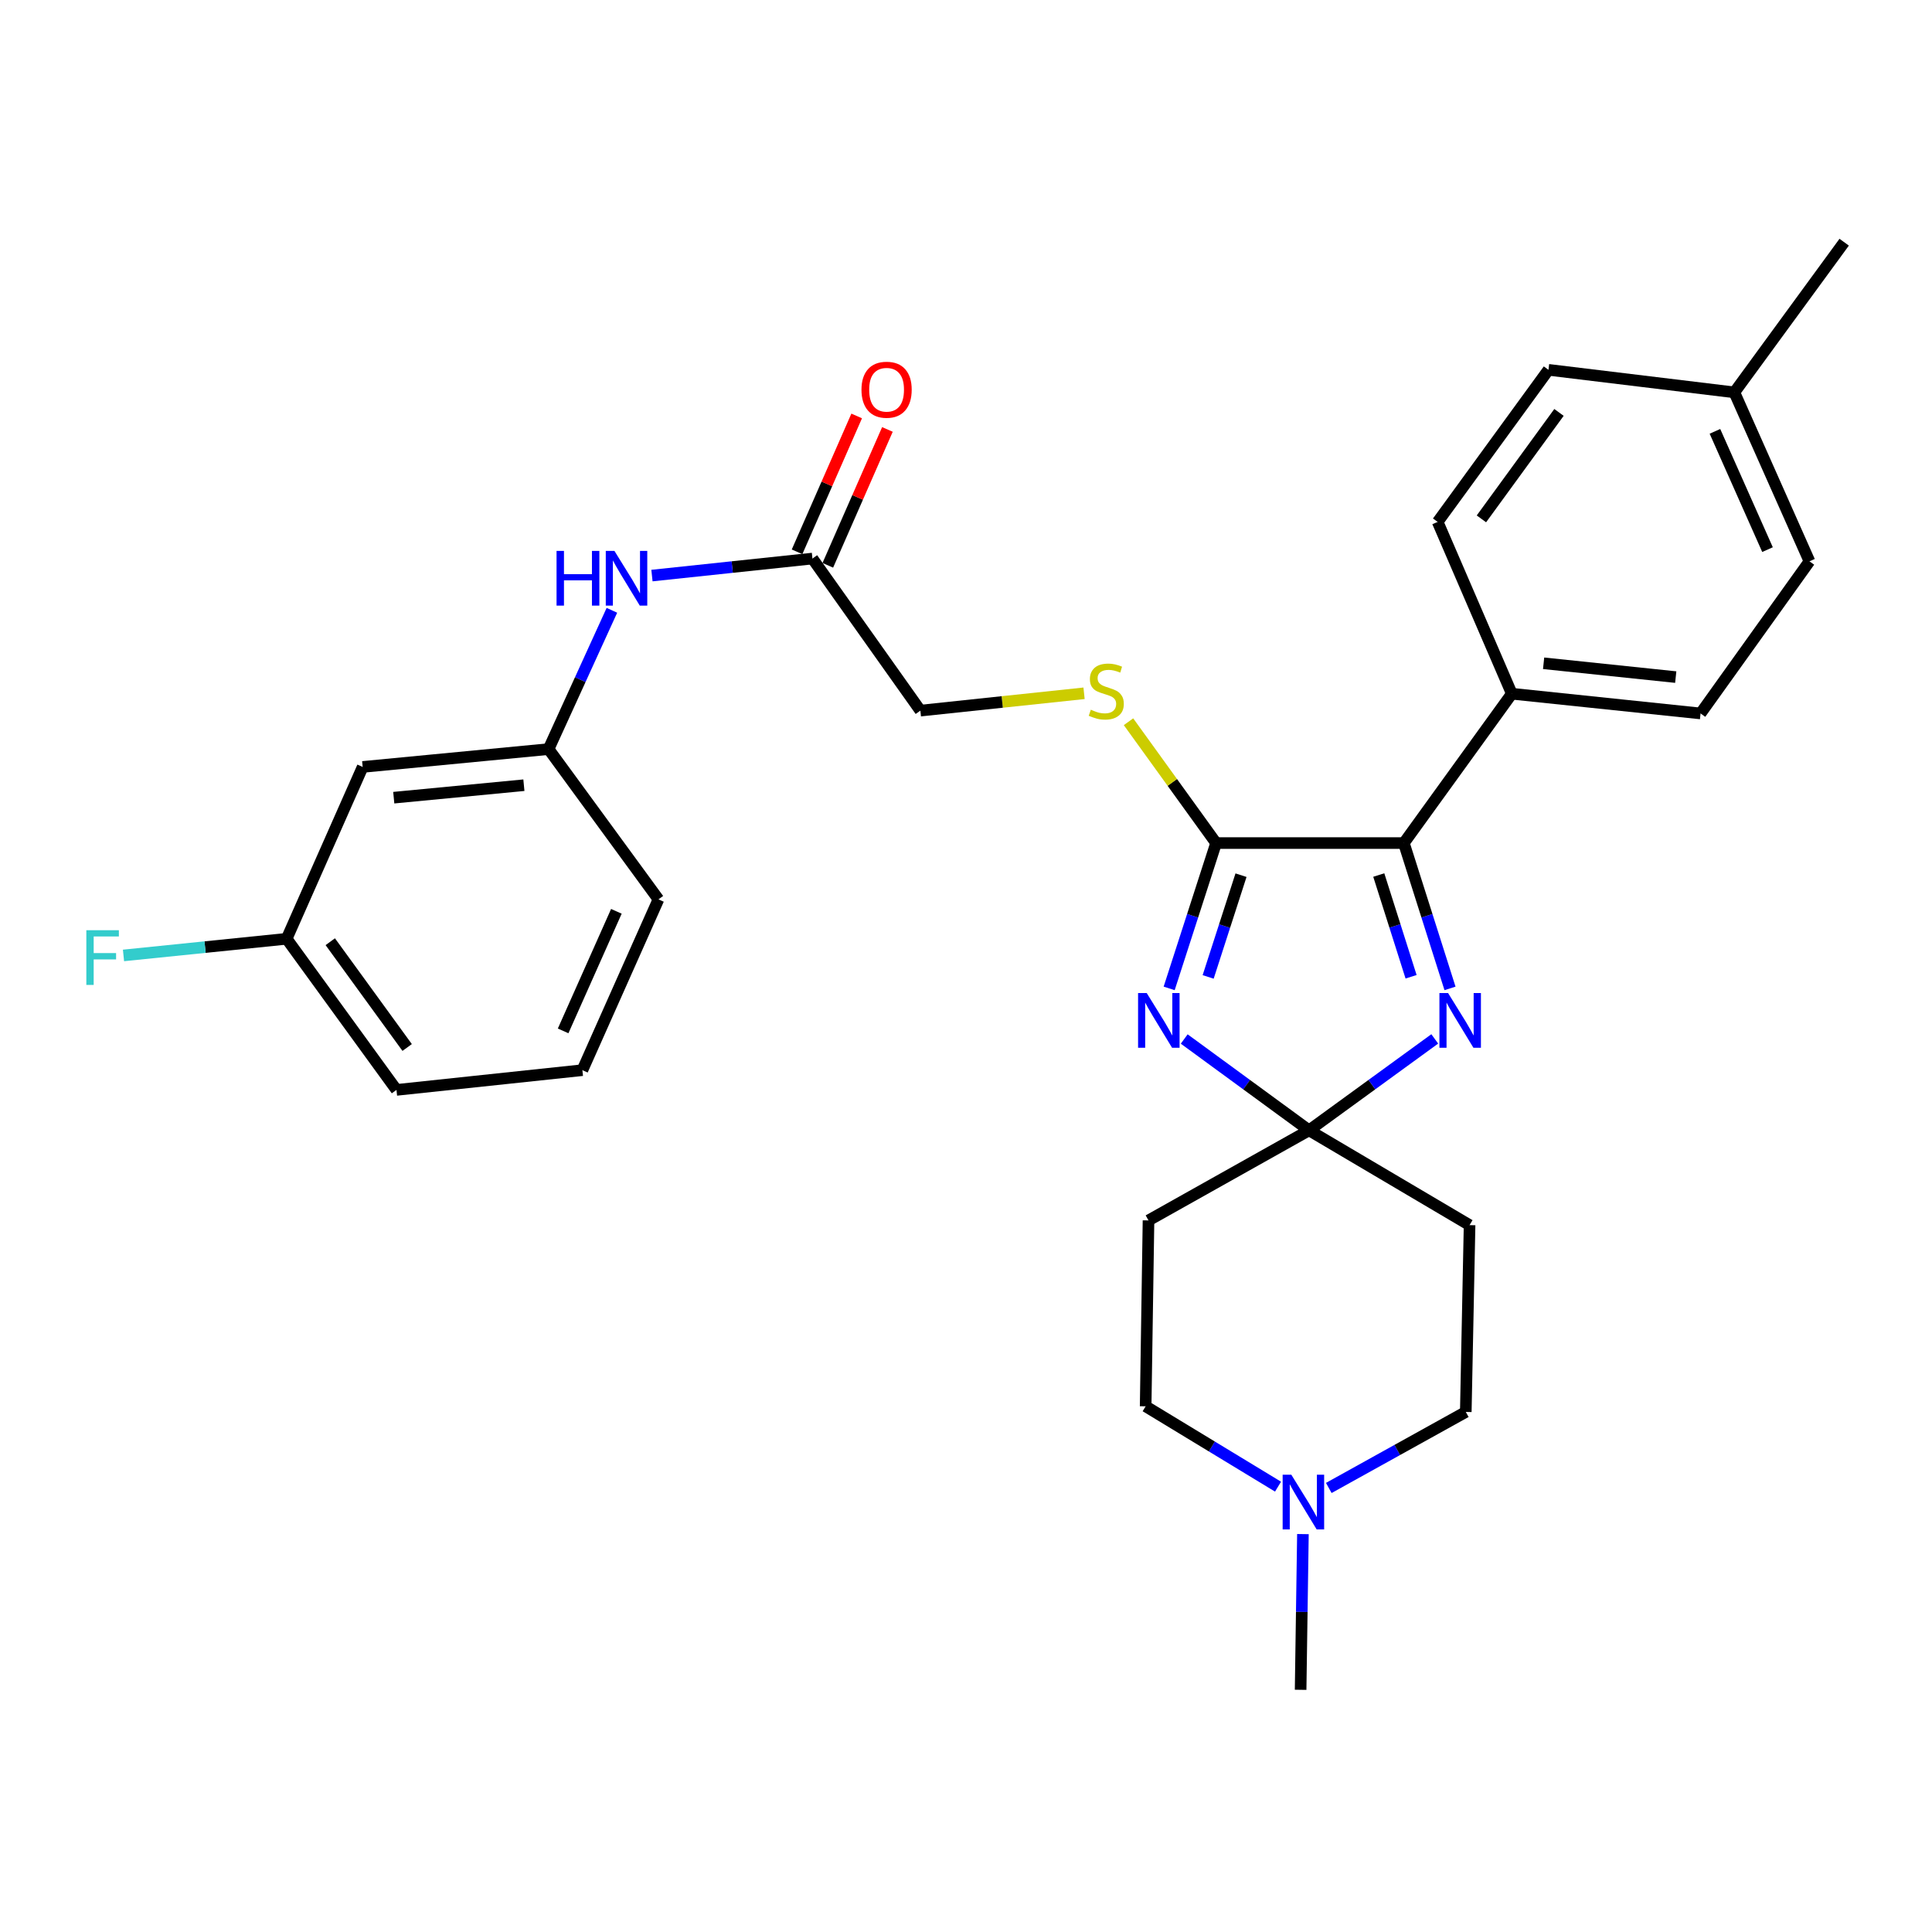 <?xml version='1.0' encoding='iso-8859-1'?>
<svg version='1.1' baseProfile='full'
              xmlns='http://www.w3.org/2000/svg'
                      xmlns:rdkit='http://www.rdkit.org/xml'
                      xmlns:xlink='http://www.w3.org/1999/xlink'
                  xml:space='preserve'
width='1000px' height='1000px' viewBox='0 0 1000 1000'>
<!-- END OF HEADER -->
<rect style='opacity:1.0;fill:#FFFFFF;stroke:none' width='1000' height='1000' x='0' y='0'> </rect>
<path class='bond-0' d='M 612.953,537.786 L 645.258,561.422' style='fill:none;fill-rule:evenodd;stroke:#0000FF;stroke-width:6px;stroke-linecap:butt;stroke-linejoin:miter;stroke-opacity:1' />
<path class='bond-0' d='M 645.258,561.422 L 677.562,585.057' style='fill:none;fill-rule:evenodd;stroke:#000000;stroke-width:6px;stroke-linecap:butt;stroke-linejoin:miter;stroke-opacity:1' />
<path class='bond-1' d='M 605.156,511.594 L 617.302,473.982' style='fill:none;fill-rule:evenodd;stroke:#0000FF;stroke-width:6px;stroke-linecap:butt;stroke-linejoin:miter;stroke-opacity:1' />
<path class='bond-1' d='M 617.302,473.982 L 629.448,436.369' style='fill:none;fill-rule:evenodd;stroke:#000000;stroke-width:6px;stroke-linecap:butt;stroke-linejoin:miter;stroke-opacity:1' />
<path class='bond-1' d='M 625.339,505.651 L 633.841,479.322' style='fill:none;fill-rule:evenodd;stroke:#0000FF;stroke-width:6px;stroke-linecap:butt;stroke-linejoin:miter;stroke-opacity:1' />
<path class='bond-1' d='M 633.841,479.322 L 642.343,452.994' style='fill:none;fill-rule:evenodd;stroke:#000000;stroke-width:6px;stroke-linecap:butt;stroke-linejoin:miter;stroke-opacity:1' />
<path class='bond-2' d='M 677.562,585.057 L 710.093,561.396' style='fill:none;fill-rule:evenodd;stroke:#000000;stroke-width:6px;stroke-linecap:butt;stroke-linejoin:miter;stroke-opacity:1' />
<path class='bond-2' d='M 710.093,561.396 L 742.625,537.736' style='fill:none;fill-rule:evenodd;stroke:#0000FF;stroke-width:6px;stroke-linecap:butt;stroke-linejoin:miter;stroke-opacity:1' />
<path class='bond-5' d='M 677.562,585.057 L 760.649,634.127' style='fill:none;fill-rule:evenodd;stroke:#000000;stroke-width:6px;stroke-linecap:butt;stroke-linejoin:miter;stroke-opacity:1' />
<path class='bond-6' d='M 677.562,585.057 L 594.465,631.684' style='fill:none;fill-rule:evenodd;stroke:#000000;stroke-width:6px;stroke-linecap:butt;stroke-linejoin:miter;stroke-opacity:1' />
<path class='bond-3' d='M 629.448,436.369 L 726.632,436.369' style='fill:none;fill-rule:evenodd;stroke:#000000;stroke-width:6px;stroke-linecap:butt;stroke-linejoin:miter;stroke-opacity:1' />
<path class='bond-4' d='M 629.448,436.369 L 606.78,404.969' style='fill:none;fill-rule:evenodd;stroke:#000000;stroke-width:6px;stroke-linecap:butt;stroke-linejoin:miter;stroke-opacity:1' />
<path class='bond-4' d='M 606.78,404.969 L 584.112,373.568' style='fill:none;fill-rule:evenodd;stroke:#CCCC00;stroke-width:6px;stroke-linecap:butt;stroke-linejoin:miter;stroke-opacity:1' />
<path class='bond-29' d='M 750.522,511.598 L 738.577,473.983' style='fill:none;fill-rule:evenodd;stroke:#0000FF;stroke-width:6px;stroke-linecap:butt;stroke-linejoin:miter;stroke-opacity:1' />
<path class='bond-29' d='M 738.577,473.983 L 726.632,436.369' style='fill:none;fill-rule:evenodd;stroke:#000000;stroke-width:6px;stroke-linecap:butt;stroke-linejoin:miter;stroke-opacity:1' />
<path class='bond-29' d='M 730.373,505.574 L 722.012,479.244' style='fill:none;fill-rule:evenodd;stroke:#0000FF;stroke-width:6px;stroke-linecap:butt;stroke-linejoin:miter;stroke-opacity:1' />
<path class='bond-29' d='M 722.012,479.244 L 713.651,452.914' style='fill:none;fill-rule:evenodd;stroke:#000000;stroke-width:6px;stroke-linecap:butt;stroke-linejoin:miter;stroke-opacity:1' />
<path class='bond-9' d='M 726.632,436.369 L 782.51,359.065' style='fill:none;fill-rule:evenodd;stroke:#000000;stroke-width:6px;stroke-linecap:butt;stroke-linejoin:miter;stroke-opacity:1' />
<path class='bond-16' d='M 561.106,358.845 L 518.746,363.334' style='fill:none;fill-rule:evenodd;stroke:#CCCC00;stroke-width:6px;stroke-linecap:butt;stroke-linejoin:miter;stroke-opacity:1' />
<path class='bond-16' d='M 518.746,363.334 L 476.386,367.823' style='fill:none;fill-rule:evenodd;stroke:#000000;stroke-width:6px;stroke-linecap:butt;stroke-linejoin:miter;stroke-opacity:1' />
<path class='bond-15' d='M 760.649,634.127 L 758.689,730.82' style='fill:none;fill-rule:evenodd;stroke:#000000;stroke-width:6px;stroke-linecap:butt;stroke-linejoin:miter;stroke-opacity:1' />
<path class='bond-14' d='M 594.465,631.684 L 592.988,727.904' style='fill:none;fill-rule:evenodd;stroke:#000000;stroke-width:6px;stroke-linecap:butt;stroke-linejoin:miter;stroke-opacity:1' />
<path class='bond-7' d='M 661.509,769.489 L 627.248,748.696' style='fill:none;fill-rule:evenodd;stroke:#0000FF;stroke-width:6px;stroke-linecap:butt;stroke-linejoin:miter;stroke-opacity:1' />
<path class='bond-7' d='M 627.248,748.696 L 592.988,727.904' style='fill:none;fill-rule:evenodd;stroke:#000000;stroke-width:6px;stroke-linecap:butt;stroke-linejoin:miter;stroke-opacity:1' />
<path class='bond-24' d='M 674.391,794.046 L 673.794,834.344' style='fill:none;fill-rule:evenodd;stroke:#0000FF;stroke-width:6px;stroke-linecap:butt;stroke-linejoin:miter;stroke-opacity:1' />
<path class='bond-24' d='M 673.794,834.344 L 673.198,874.641' style='fill:none;fill-rule:evenodd;stroke:#000000;stroke-width:6px;stroke-linecap:butt;stroke-linejoin:miter;stroke-opacity:1' />
<path class='bond-30' d='M 687.779,770.164 L 723.234,750.492' style='fill:none;fill-rule:evenodd;stroke:#0000FF;stroke-width:6px;stroke-linecap:butt;stroke-linejoin:miter;stroke-opacity:1' />
<path class='bond-30' d='M 723.234,750.492 L 758.689,730.82' style='fill:none;fill-rule:evenodd;stroke:#000000;stroke-width:6px;stroke-linecap:butt;stroke-linejoin:miter;stroke-opacity:1' />
<path class='bond-8' d='M 420.518,289.11 L 476.386,367.823' style='fill:none;fill-rule:evenodd;stroke:#000000;stroke-width:6px;stroke-linecap:butt;stroke-linejoin:miter;stroke-opacity:1' />
<path class='bond-10' d='M 420.518,289.11 L 378.983,293.511' style='fill:none;fill-rule:evenodd;stroke:#000000;stroke-width:6px;stroke-linecap:butt;stroke-linejoin:miter;stroke-opacity:1' />
<path class='bond-10' d='M 378.983,293.511 L 337.448,297.912' style='fill:none;fill-rule:evenodd;stroke:#0000FF;stroke-width:6px;stroke-linecap:butt;stroke-linejoin:miter;stroke-opacity:1' />
<path class='bond-13' d='M 428.475,292.602 L 443.904,257.44' style='fill:none;fill-rule:evenodd;stroke:#000000;stroke-width:6px;stroke-linecap:butt;stroke-linejoin:miter;stroke-opacity:1' />
<path class='bond-13' d='M 443.904,257.44 L 459.332,222.279' style='fill:none;fill-rule:evenodd;stroke:#FF0000;stroke-width:6px;stroke-linecap:butt;stroke-linejoin:miter;stroke-opacity:1' />
<path class='bond-13' d='M 412.56,285.618 L 427.988,250.457' style='fill:none;fill-rule:evenodd;stroke:#000000;stroke-width:6px;stroke-linecap:butt;stroke-linejoin:miter;stroke-opacity:1' />
<path class='bond-13' d='M 427.988,250.457 L 443.417,215.295' style='fill:none;fill-rule:evenodd;stroke:#FF0000;stroke-width:6px;stroke-linecap:butt;stroke-linejoin:miter;stroke-opacity:1' />
<path class='bond-17' d='M 782.51,359.065 L 880.206,369.281' style='fill:none;fill-rule:evenodd;stroke:#000000;stroke-width:6px;stroke-linecap:butt;stroke-linejoin:miter;stroke-opacity:1' />
<path class='bond-17' d='M 798.972,343.312 L 867.359,350.463' style='fill:none;fill-rule:evenodd;stroke:#000000;stroke-width:6px;stroke-linecap:butt;stroke-linejoin:miter;stroke-opacity:1' />
<path class='bond-18' d='M 782.51,359.065 L 744.128,270.136' style='fill:none;fill-rule:evenodd;stroke:#000000;stroke-width:6px;stroke-linecap:butt;stroke-linejoin:miter;stroke-opacity:1' />
<path class='bond-11' d='M 316.719,315.896 L 300.328,351.815' style='fill:none;fill-rule:evenodd;stroke:#0000FF;stroke-width:6px;stroke-linecap:butt;stroke-linejoin:miter;stroke-opacity:1' />
<path class='bond-11' d='M 300.328,351.815 L 283.938,387.733' style='fill:none;fill-rule:evenodd;stroke:#000000;stroke-width:6px;stroke-linecap:butt;stroke-linejoin:miter;stroke-opacity:1' />
<path class='bond-12' d='M 283.938,387.733 L 187.719,396.964' style='fill:none;fill-rule:evenodd;stroke:#000000;stroke-width:6px;stroke-linecap:butt;stroke-linejoin:miter;stroke-opacity:1' />
<path class='bond-12' d='M 271.165,406.419 L 203.811,412.88' style='fill:none;fill-rule:evenodd;stroke:#000000;stroke-width:6px;stroke-linecap:butt;stroke-linejoin:miter;stroke-opacity:1' />
<path class='bond-26' d='M 283.938,387.733 L 340.819,465.51' style='fill:none;fill-rule:evenodd;stroke:#000000;stroke-width:6px;stroke-linecap:butt;stroke-linejoin:miter;stroke-opacity:1' />
<path class='bond-19' d='M 187.719,396.964 L 148.362,485.912' style='fill:none;fill-rule:evenodd;stroke:#000000;stroke-width:6px;stroke-linecap:butt;stroke-linejoin:miter;stroke-opacity:1' />
<path class='bond-21' d='M 880.206,369.281 L 936.576,290.539' style='fill:none;fill-rule:evenodd;stroke:#000000;stroke-width:6px;stroke-linecap:butt;stroke-linejoin:miter;stroke-opacity:1' />
<path class='bond-20' d='M 744.128,270.136 L 801.483,191.423' style='fill:none;fill-rule:evenodd;stroke:#000000;stroke-width:6px;stroke-linecap:butt;stroke-linejoin:miter;stroke-opacity:1' />
<path class='bond-20' d='M 766.778,268.565 L 806.927,213.465' style='fill:none;fill-rule:evenodd;stroke:#000000;stroke-width:6px;stroke-linecap:butt;stroke-linejoin:miter;stroke-opacity:1' />
<path class='bond-23' d='M 148.362,485.912 L 106.142,490.222' style='fill:none;fill-rule:evenodd;stroke:#000000;stroke-width:6px;stroke-linecap:butt;stroke-linejoin:miter;stroke-opacity:1' />
<path class='bond-23' d='M 106.142,490.222 L 63.922,494.532' style='fill:none;fill-rule:evenodd;stroke:#33CCCC;stroke-width:6px;stroke-linecap:butt;stroke-linejoin:miter;stroke-opacity:1' />
<path class='bond-32' d='M 148.362,485.912 L 205.215,564.133' style='fill:none;fill-rule:evenodd;stroke:#000000;stroke-width:6px;stroke-linecap:butt;stroke-linejoin:miter;stroke-opacity:1' />
<path class='bond-32' d='M 170.949,487.427 L 210.746,542.182' style='fill:none;fill-rule:evenodd;stroke:#000000;stroke-width:6px;stroke-linecap:butt;stroke-linejoin:miter;stroke-opacity:1' />
<path class='bond-22' d='M 801.483,191.423 L 897.702,203.087' style='fill:none;fill-rule:evenodd;stroke:#000000;stroke-width:6px;stroke-linecap:butt;stroke-linejoin:miter;stroke-opacity:1' />
<path class='bond-31' d='M 936.576,290.539 L 897.702,203.087' style='fill:none;fill-rule:evenodd;stroke:#000000;stroke-width:6px;stroke-linecap:butt;stroke-linejoin:miter;stroke-opacity:1' />
<path class='bond-31' d='M 914.863,284.481 L 887.652,223.265' style='fill:none;fill-rule:evenodd;stroke:#000000;stroke-width:6px;stroke-linecap:butt;stroke-linejoin:miter;stroke-opacity:1' />
<path class='bond-28' d='M 897.702,203.087 L 954.545,125.359' style='fill:none;fill-rule:evenodd;stroke:#000000;stroke-width:6px;stroke-linecap:butt;stroke-linejoin:miter;stroke-opacity:1' />
<path class='bond-25' d='M 301.444,553.917 L 340.819,465.51' style='fill:none;fill-rule:evenodd;stroke:#000000;stroke-width:6px;stroke-linecap:butt;stroke-linejoin:miter;stroke-opacity:1' />
<path class='bond-25' d='M 291.473,533.585 L 319.036,471.7' style='fill:none;fill-rule:evenodd;stroke:#000000;stroke-width:6px;stroke-linecap:butt;stroke-linejoin:miter;stroke-opacity:1' />
<path class='bond-27' d='M 301.444,553.917 L 205.215,564.133' style='fill:none;fill-rule:evenodd;stroke:#000000;stroke-width:6px;stroke-linecap:butt;stroke-linejoin:miter;stroke-opacity:1' />
<path  class='atom-0' d='M 593.545 514.006
L 602.825 529.006
Q 603.745 530.486, 605.225 533.166
Q 606.705 535.846, 606.785 536.006
L 606.785 514.006
L 610.545 514.006
L 610.545 542.326
L 606.665 542.326
L 596.705 525.926
Q 595.545 524.006, 594.305 521.806
Q 593.105 519.606, 592.745 518.926
L 592.745 542.326
L 589.065 542.326
L 589.065 514.006
L 593.545 514.006
' fill='#0000FF'/>
<path  class='atom-3' d='M 749.523 514.006
L 758.803 529.006
Q 759.723 530.486, 761.203 533.166
Q 762.683 535.846, 762.763 536.006
L 762.763 514.006
L 766.523 514.006
L 766.523 542.326
L 762.643 542.326
L 752.683 525.926
Q 751.523 524.006, 750.283 521.806
Q 749.083 519.606, 748.723 518.926
L 748.723 542.326
L 745.043 542.326
L 745.043 514.006
L 749.523 514.006
' fill='#0000FF'/>
<path  class='atom-5' d='M 564.605 367.347
Q 564.925 367.467, 566.245 368.027
Q 567.565 368.587, 569.005 368.947
Q 570.485 369.267, 571.925 369.267
Q 574.605 369.267, 576.165 367.987
Q 577.725 366.667, 577.725 364.387
Q 577.725 362.827, 576.925 361.867
Q 576.165 360.907, 574.965 360.387
Q 573.765 359.867, 571.765 359.267
Q 569.245 358.507, 567.725 357.787
Q 566.245 357.067, 565.165 355.547
Q 564.125 354.027, 564.125 351.467
Q 564.125 347.907, 566.525 345.707
Q 568.965 343.507, 573.765 343.507
Q 577.045 343.507, 580.765 345.067
L 579.845 348.147
Q 576.445 346.747, 573.885 346.747
Q 571.125 346.747, 569.605 347.907
Q 568.085 349.027, 568.125 350.987
Q 568.125 352.507, 568.885 353.427
Q 569.685 354.347, 570.805 354.867
Q 571.965 355.387, 573.885 355.987
Q 576.445 356.787, 577.965 357.587
Q 579.485 358.387, 580.565 360.027
Q 581.685 361.627, 581.685 364.387
Q 581.685 368.307, 579.045 370.427
Q 576.445 372.507, 572.085 372.507
Q 569.565 372.507, 567.645 371.947
Q 565.765 371.427, 563.525 370.507
L 564.605 367.347
' fill='#CCCC00'/>
<path  class='atom-8' d='M 668.376 763.297
L 677.656 778.297
Q 678.576 779.777, 680.056 782.457
Q 681.536 785.137, 681.616 785.297
L 681.616 763.297
L 685.376 763.297
L 685.376 791.617
L 681.496 791.617
L 671.536 775.217
Q 670.376 773.297, 669.136 771.097
Q 667.936 768.897, 667.576 768.217
L 667.576 791.617
L 663.896 791.617
L 663.896 763.297
L 668.376 763.297
' fill='#0000FF'/>
<path  class='atom-11' d='M 288.069 285.146
L 291.909 285.146
L 291.909 297.186
L 306.389 297.186
L 306.389 285.146
L 310.229 285.146
L 310.229 313.466
L 306.389 313.466
L 306.389 300.386
L 291.909 300.386
L 291.909 313.466
L 288.069 313.466
L 288.069 285.146
' fill='#0000FF'/>
<path  class='atom-11' d='M 318.029 285.146
L 327.309 300.146
Q 328.229 301.626, 329.709 304.306
Q 331.189 306.986, 331.269 307.146
L 331.269 285.146
L 335.029 285.146
L 335.029 313.466
L 331.149 313.466
L 321.189 297.066
Q 320.029 295.146, 318.789 292.946
Q 317.589 290.746, 317.229 290.066
L 317.229 313.466
L 313.549 313.466
L 313.549 285.146
L 318.029 285.146
' fill='#0000FF'/>
<path  class='atom-14' d='M 445.899 201.719
Q 445.899 194.919, 449.259 191.119
Q 452.619 187.319, 458.899 187.319
Q 465.179 187.319, 468.539 191.119
Q 471.899 194.919, 471.899 201.719
Q 471.899 208.599, 468.499 212.519
Q 465.099 216.399, 458.899 216.399
Q 452.659 216.399, 449.259 212.519
Q 445.899 208.639, 445.899 201.719
M 458.899 213.199
Q 463.219 213.199, 465.539 210.319
Q 467.899 207.399, 467.899 201.719
Q 467.899 196.159, 465.539 193.359
Q 463.219 190.519, 458.899 190.519
Q 454.579 190.519, 452.219 193.319
Q 449.899 196.119, 449.899 201.719
Q 449.899 207.439, 452.219 210.319
Q 454.579 213.199, 458.899 213.199
' fill='#FF0000'/>
<path  class='atom-24' d='M 44.689 481.476
L 61.529 481.476
L 61.529 484.716
L 48.489 484.716
L 48.489 493.316
L 60.089 493.316
L 60.089 496.596
L 48.489 496.596
L 48.489 509.796
L 44.689 509.796
L 44.689 481.476
' fill='#33CCCC'/>
</svg>
